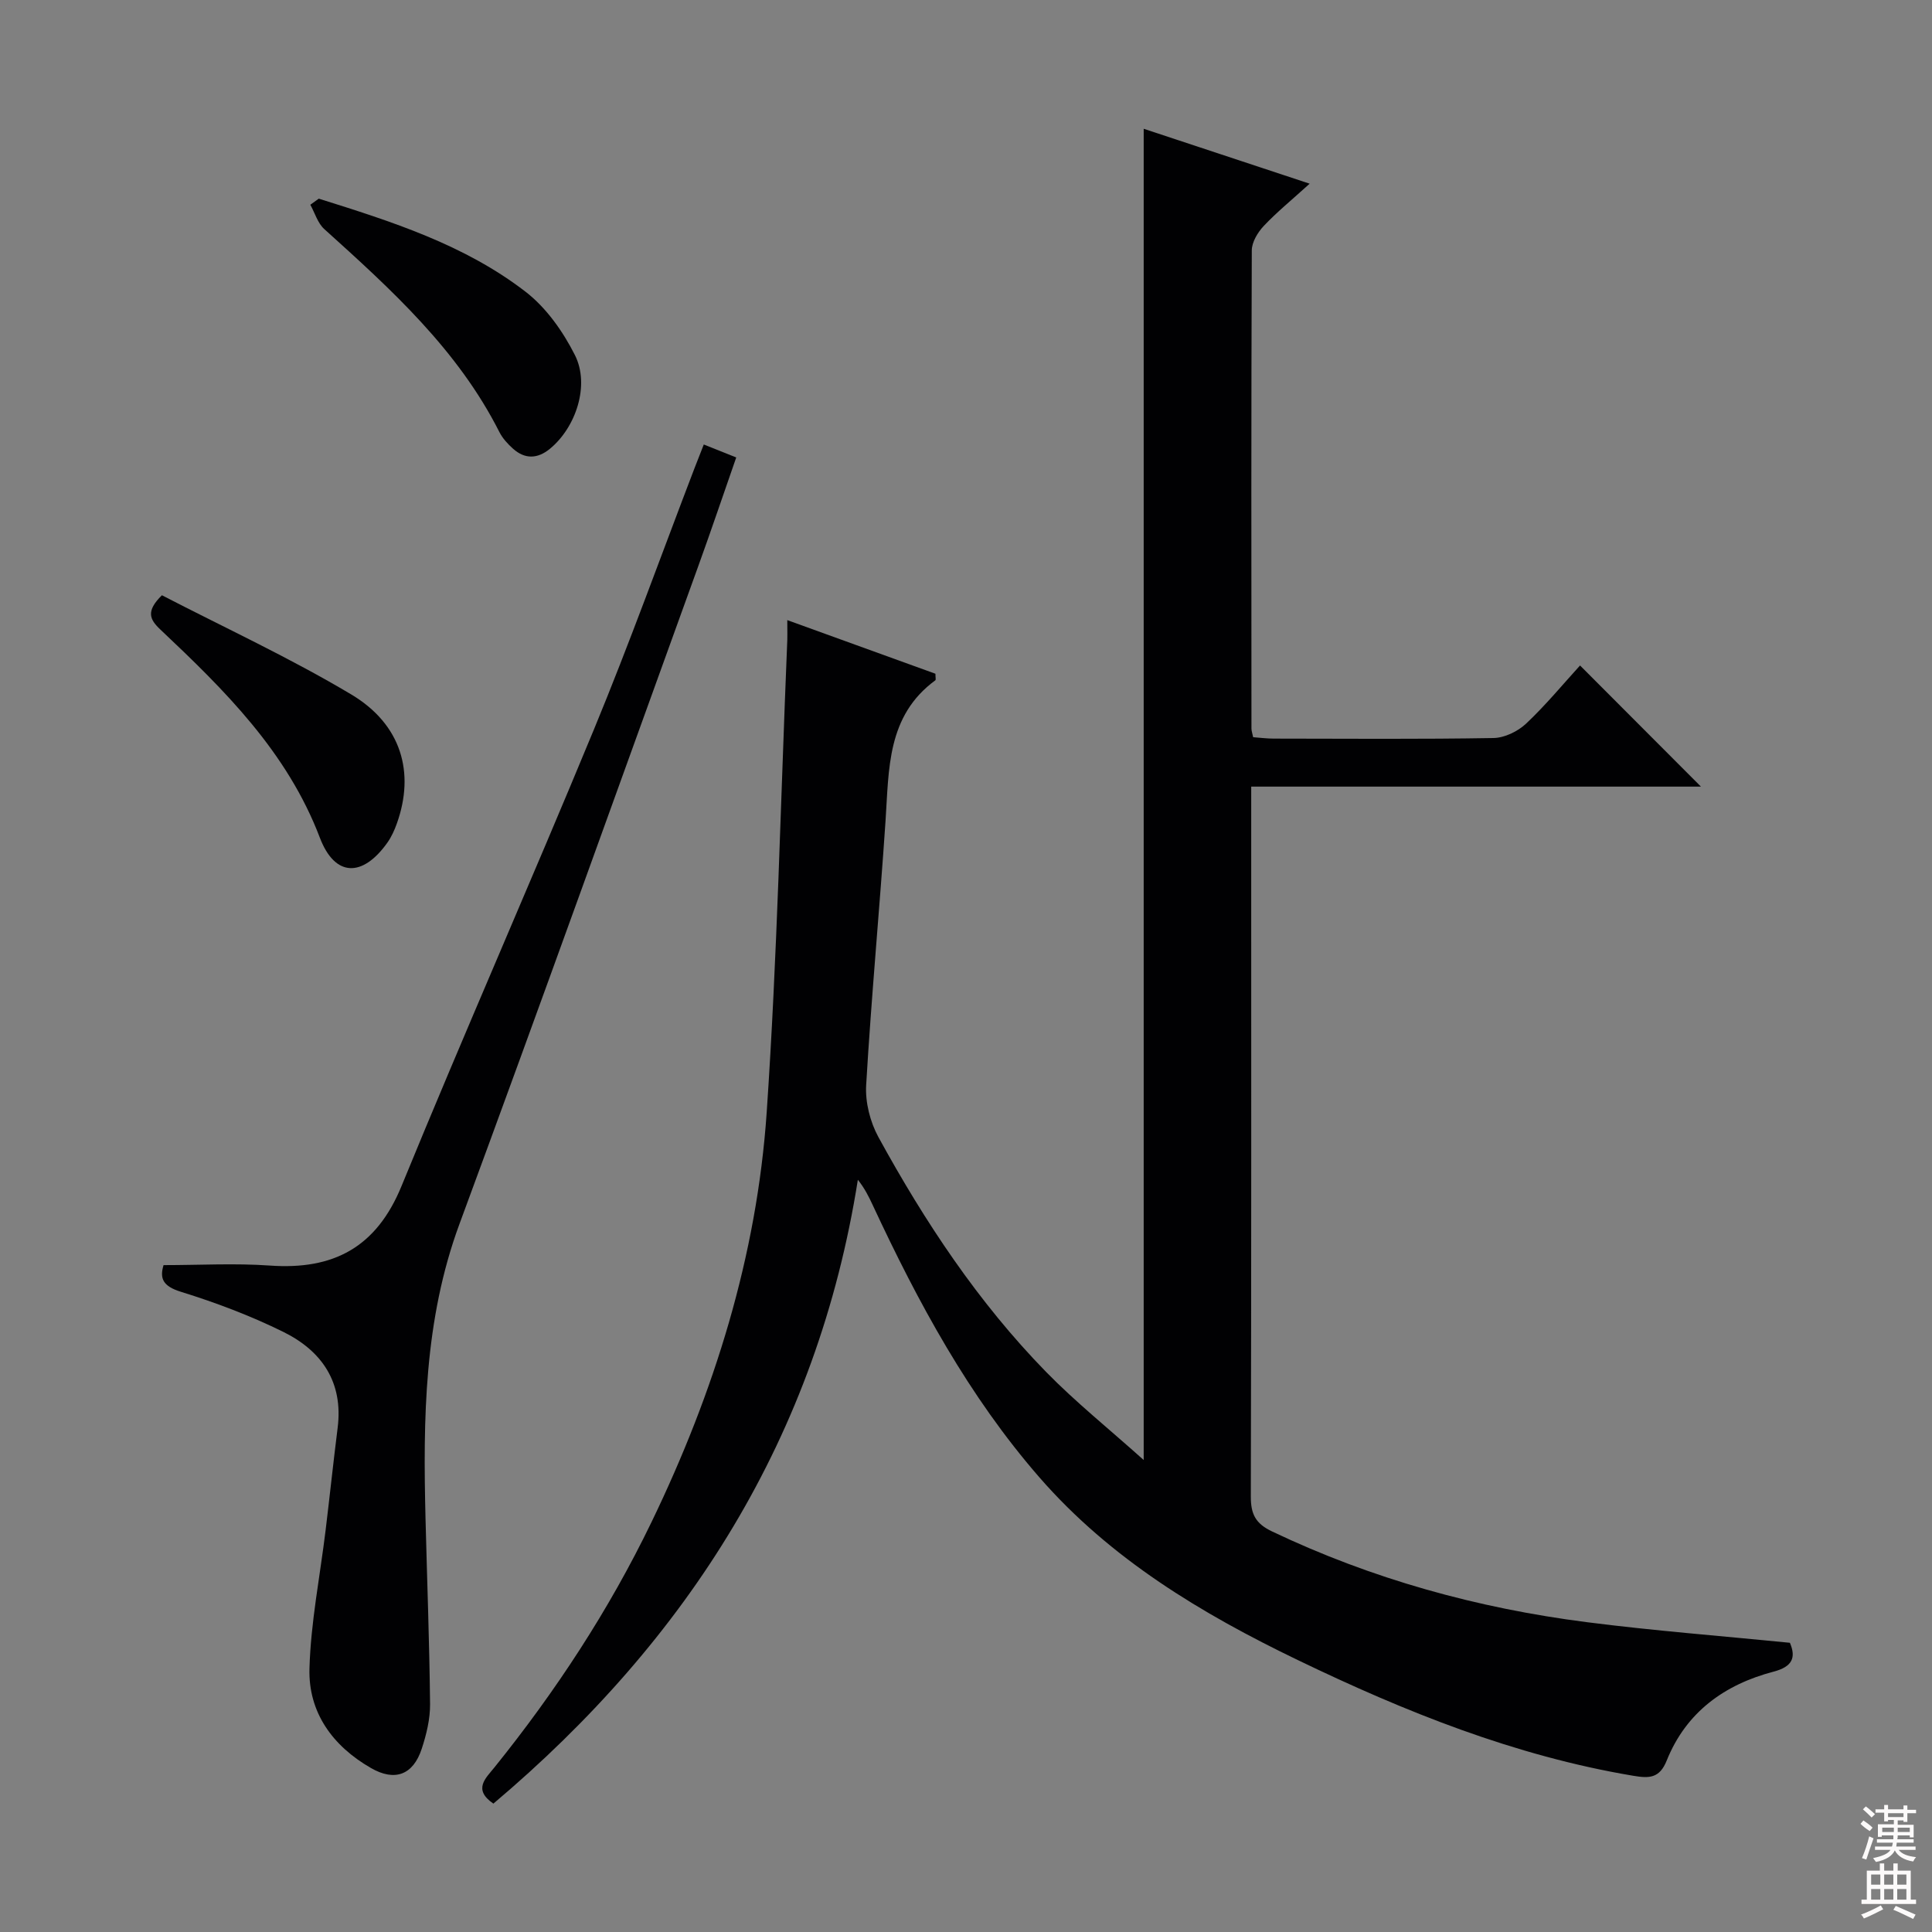 <svg enable-background="new 0 0 400 400" viewBox="0 0 400 400" xmlns="http://www.w3.org/2000/svg"><rect x="0" y="0" width="400" height="400" fill="#808080" stroke="none"/><g fill="#010103"><path d="m163 128.39c10.71 3.87 20.77 7.52 30.67 11.1 0 .77.13 1.25-.02 1.36-10.05 7.37-9.59 18.38-10.31 29.11-1.22 18.24-2.94 36.45-4.01 54.7-.21 3.55.82 7.62 2.53 10.75 9.62 17.57 20.66 34.23 34.71 48.62 6.11 6.25 12.98 11.76 20.22 18.25 0-92.6 0-183.77 0-275.62 10.75 3.56 21.74 7.19 34.36 11.37-3.78 3.43-6.84 5.92-9.52 8.77-1.24 1.32-2.45 3.33-2.46 5.04-.13 33-.09 65.99-.07 98.99 0 .48.18.95.35 1.8 1.39.1 2.83.29 4.27.29 15.17.02 30.33.14 45.49-.12 2.29-.04 5.02-1.36 6.73-2.96 4.08-3.84 7.68-8.21 11.19-12.06 8.48 8.5 16.68 16.71 25.03 25.08-30.63 0-61.62 0-93.11 0v5.5c0 47.16.04 94.32-.08 141.48-.01 3.64.97 5.59 4.36 7.21 20.73 9.88 42.56 15.91 65.25 18.81 13.83 1.77 27.75 2.84 42 4.26 1.32 3.08.49 4.96-3.36 5.97-10.18 2.67-18.12 8.39-22.14 18.4-1.5 3.75-3.67 3.71-6.96 3.16-24.49-4.11-47.25-13.26-69.44-23.96-19.91-9.6-38.73-20.89-53.46-37.79-14.66-16.83-25.16-36.28-34.53-56.39-.81-1.74-1.66-3.47-3.08-5.25-8.39 53.08-35.09 95.09-75.46 129.16-4.31-2.95-1.57-5.27.21-7.49 12.68-15.74 23.72-32.56 32.51-50.76 12.99-26.88 21.84-55.12 23.87-84.93 2.19-32.18 2.88-64.46 4.22-96.69.09-1.45.04-2.91.04-5.16z"/><path d="m145.71 92.03c2.43.97 4.25 1.7 6.72 2.68-2.66 7.62-5.18 15.09-7.86 22.5-16.44 45.43-32.72 90.91-49.45 136.22-7.33 19.87-7.53 40.34-7.02 60.99.32 12.8.81 25.59.94 38.39.03 3.08-.75 6.28-1.72 9.24-1.78 5.44-5.58 6.85-10.52 4-7.92-4.55-12.98-11.49-12.73-20.6.27-9.56 2.18-19.06 3.34-28.6.86-7.09 1.61-14.19 2.5-21.27 1.18-9.41-3.29-15.89-11.22-19.81-6.8-3.36-13.99-6.07-21.24-8.32-3.74-1.16-4.42-2.76-3.59-5.52 7.49 0 14.78-.42 22 .09 13.16.94 22.06-3.73 27.28-16.48 12.97-31.65 26.79-62.96 39.85-94.57 7.35-17.8 13.87-35.94 20.76-53.93.59-1.53 1.2-3.05 1.96-5.01z"/><path d="m66 41.13c15.03 4.72 30.14 9.5 42.81 19.27 4.28 3.3 7.76 8.23 10.22 13.12 3.14 6.22.2 14.99-5.18 19.4-2.55 2.09-5.15 2.19-7.62-.01-1.1-.98-2.17-2.15-2.83-3.44-8.6-17.04-22.41-29.55-36.27-42.05-1.36-1.23-1.94-3.33-2.88-5.03.59-.43 1.17-.85 1.75-1.26z"/><path d="m33.52 123.24c12.86 6.66 26.43 12.92 39.19 20.53 10.41 6.21 13.22 16.17 9.46 26.71-.49 1.38-1.12 2.78-1.96 3.97-5.12 7.22-10.86 7.2-13.99-1.02-6.77-17.77-19.7-30.52-33.01-43.08-2.25-2.12-3.03-3.81.31-7.11z"/></g><path d="m385.2 377.6.6-.7c.6.4 1.3.9 1.9 1.5l-.6.7c-.8-.5-1.4-1-1.9-1.5zm.3 7.1c.6-1.4 1.1-2.9 1.5-4.5.3.1.6.3.9.4-.5 1.4-1 2.9-1.5 4.4zm.2-10.1.6-.6c.7.5 1.3 1.1 1.9 1.6l-.7.7c-.6-.6-1.2-1.2-1.8-1.7zm8.4-.8h.8v.9h1.8v.7h-1.8v1.8h-.8v-.3h-1.2v.9h3.3v2.6h-.8v-.4h-2.5c0 .3 0 .6-.1.8h3.4v.7h-3.5c0 .3-.1.6-.1.8h4v.7h-3.5c.7.9 1.9 1.3 3.6 1.5-.2.2-.4.5-.6.9-1.9-.3-3.2-1.1-3.8-2.3-.5 1.1-1.8 2-3.9 2.4-.2-.3-.4-.5-.6-.8 1.9-.4 3.1-.9 3.6-1.7h-3.2v-.7h3.5c.1-.2.1-.5.2-.8h-3.3v-.7h3.4c0-.2 0-.5 0-.8h-2.4v.3h-.8v-2.6h3.3v-.9h-1.2v.3h-.8v-1.8h-1.8v-.7h1.8v-.9h.8v.9h3.2zm-4.4 5.5h2.4c0-.3 0-.6 0-.9h-2.4zm1.2-3.1h3.2v-.8h-3.2zm4.4 2.2h-2.4v.9h2.5v-.9z" fill="#fcfafa"/><path d="m389.2 385.8h.9v1.5h1.9v-1.5h.9v1.5h2.7v6h1.1v.9h-11.3v-.9h1.1v-6h2.7zm.2 8.7.5.8c-1.2.6-2.5 1.3-4 1.9-.2-.3-.3-.6-.6-.8 1.6-.6 3-1.3 4.1-1.9zm-2-4.3h1.9v-2.1h-1.9zm0 3.1h1.9v-2.2h-1.9zm2.7-3.1h1.9v-2.1h-1.9zm0 3.1h1.9v-2.2h-1.9zm2.4 1.3c1.4.6 2.7 1.2 4.1 1.8l-.5.9c-1.5-.7-2.8-1.4-4.1-1.9zm2.2-6.5h-1.9v2.1h1.9zm-1.9 5.2h1.9v-2.2h-1.9z" fill="#fcfafa"/></svg>